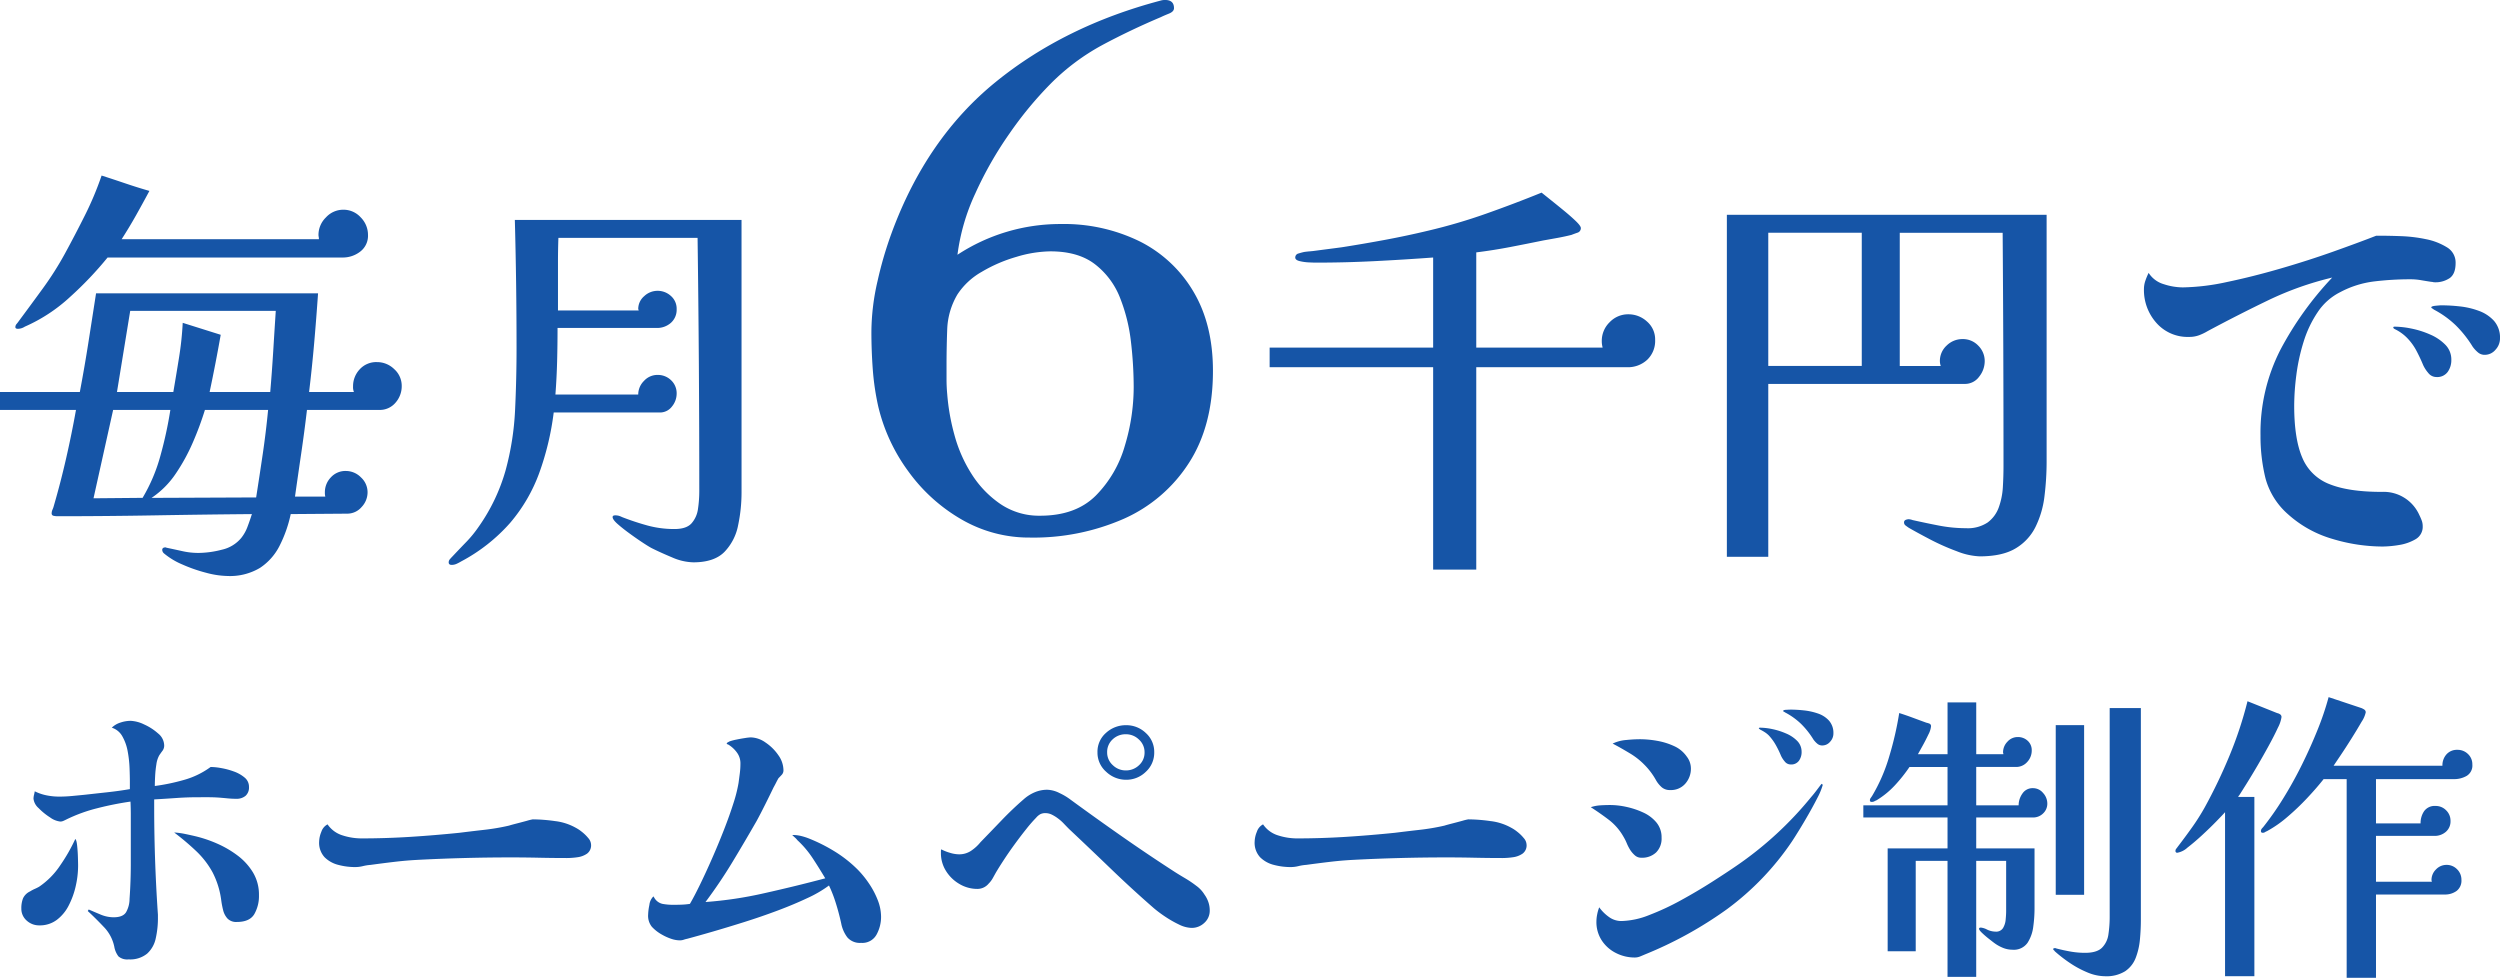<svg xmlns="http://www.w3.org/2000/svg" width="673.44" height="263.39" viewBox="0 0 673.44 263.39">
  <g id="main-view-strong-6000" transform="translate(2192.09 13414.304)">
    <path id="パス_66482" data-name="パス 66482" d="M34.385-34.385,29.1-10.58,42.32-10.7a45.667,45.667,0,0,0,4.83-11.443A108.156,108.156,0,0,0,49.8-34.385Zm24.725,0A84.542,84.542,0,0,1,55.89-25.7a50.616,50.616,0,0,1-4.658,8.51,23.818,23.818,0,0,1-6.5,6.5L72.91-10.81q.92-5.865,1.783-11.73T76.13-34.385ZM38.985-61.065,35.42-39.215H50.6q.805-4.715,1.553-9.372a85.253,85.253,0,0,0,.977-9.257l10.235,3.22q-.69,3.91-1.437,7.763t-1.552,7.647h16.33q.46-5.4.8-10.925t.69-10.925Zm73.14,20.24a6.712,6.712,0,0,1-1.667,4.485,5.529,5.529,0,0,1-4.427,1.955H86.6q-.69,5.865-1.552,11.73T83.375-11.04H91.54a4.034,4.034,0,0,1-.115-1.15,5.713,5.713,0,0,1,1.61-4.025A5.277,5.277,0,0,1,97.06-17.94a5.707,5.707,0,0,1,4.082,1.725,5.432,5.432,0,0,1,1.783,4.025,5.78,5.78,0,0,1-1.61,3.967,5.076,5.076,0,0,1-3.91,1.783l-15.18.115a34.8,34.8,0,0,1-2.99,8.51,15.432,15.432,0,0,1-5.29,5.98,15.706,15.706,0,0,1-8.74,2.185,23.5,23.5,0,0,1-5.75-.863,41.27,41.27,0,0,1-6.44-2.243,19.583,19.583,0,0,1-4.945-2.99,1.325,1.325,0,0,1-.46-.92q0-.69.92-.69A.234.234,0,0,1,48.7,2.7a.234.234,0,0,0,.172.057q2.185.46,4.255.92a19.556,19.556,0,0,0,4.255.46,25.565,25.565,0,0,0,6.267-.863A9.426,9.426,0,0,0,68.885.115,10.91,10.91,0,0,0,70.61-2.99q.69-1.84,1.15-3.335-13.11.115-26.22.345t-26.22.23a4.514,4.514,0,0,1-.978-.115.625.625,0,0,1-.517-.69,2.412,2.412,0,0,1,.23-.978A6.015,6.015,0,0,0,18.4-8.51q1.84-6.325,3.335-12.88t2.645-13H3.91v-4.83H25.415q1.265-6.67,2.3-13.282t2.07-13.283h59.8q-.46,6.67-1.035,13.283T87.17-39.215H99.245a3.563,3.563,0,0,1-.23-1.495,6.605,6.605,0,0,1,1.783-4.6,6.007,6.007,0,0,1,4.658-1.955,6.585,6.585,0,0,1,4.657,1.9A6.027,6.027,0,0,1,112.125-40.825Zm-9.085-40.71a5.361,5.361,0,0,1-2.07,4.485,7.641,7.641,0,0,1-4.83,1.61H32.89A94.769,94.769,0,0,1,22.828-64.86,43.9,43.9,0,0,1,10.58-56.81a3.448,3.448,0,0,1-1.84.575q-.69,0-.69-.46a1.3,1.3,0,0,1,.345-.862,7.905,7.905,0,0,0,.575-.748q3.335-4.485,6.555-8.912a85.735,85.735,0,0,0,5.865-9.258q2.76-5.06,5.405-10.35A85.559,85.559,0,0,0,31.28-97.52q3.22,1.035,6.44,2.128t6.44,2.012q-1.725,3.22-3.565,6.5t-3.91,6.5h53.13a3.231,3.231,0,0,0-.057-.632,2.664,2.664,0,0,1-.058-.518,6.584,6.584,0,0,1,2.012-4.715,6.31,6.31,0,0,1,4.658-2.07,6.252,6.252,0,0,1,4.715,2.07A6.68,6.68,0,0,1,103.04-81.535ZM203.665-12.19a42.867,42.867,0,0,1-.92,8.855,14.178,14.178,0,0,1-3.68,7.188Q196.3,6.67,190.67,6.67a14.967,14.967,0,0,1-5.693-1.322q-3.163-1.323-5.462-2.473-.69-.345-2.358-1.437t-3.565-2.473q-1.9-1.38-3.277-2.587t-1.38-1.9q0-.46.69-.46a3.6,3.6,0,0,1,.978.115,5.048,5.048,0,0,1,.862.345,70.188,70.188,0,0,0,6.958,2.3,27.354,27.354,0,0,0,7.188.92q3.22,0,4.6-1.553a7.329,7.329,0,0,0,1.725-3.91,32.917,32.917,0,0,0,.345-4.773q0-17.135-.115-34.155t-.345-34.04H154.33q-.115,3.22-.115,6.5V-61.18H175.95a.511.511,0,0,0-.058-.23l-.057-.115a4.527,4.527,0,0,1,1.61-3.507,5.231,5.231,0,0,1,3.565-1.437,5.282,5.282,0,0,1,3.622,1.38,4.55,4.55,0,0,1,1.552,3.565,4.681,4.681,0,0,1-1.552,3.68,5.587,5.587,0,0,1-3.853,1.38H154.1q0,4.485-.115,8.97t-.46,8.97h22.31a5.156,5.156,0,0,1,1.552-3.68,4.881,4.881,0,0,1,3.623-1.61,5.106,5.106,0,0,1,3.68,1.438,4.813,4.813,0,0,1,1.495,3.623,5.483,5.483,0,0,1-1.265,3.45,4.035,4.035,0,0,1-3.335,1.61h-28.52a74.882,74.882,0,0,1-3.91,16.33,43.8,43.8,0,0,1-7.82,13.4A46.715,46.715,0,0,1,128.11,6.44a11.978,11.978,0,0,1-1.207.633,3.161,3.161,0,0,1-1.323.287q-.805,0-.805-.69a1.3,1.3,0,0,1,.345-.862q.345-.4.69-.747,1.84-1.955,3.68-3.853a31,31,0,0,0,3.335-4.083,49.869,49.869,0,0,0,7.3-15.3,75.018,75.018,0,0,0,2.53-16.1q.4-8.28.4-16.905t-.115-17.192q-.115-8.567-.345-17.193h61.065ZM309.3-40.48a106.3,106.3,0,0,0-.736-12.236,46.106,46.106,0,0,0-2.944-11.868,21.075,21.075,0,0,0-6.716-9.016q-4.508-3.5-12.052-3.5a32.966,32.966,0,0,0-9.108,1.472,40.168,40.168,0,0,0-9.384,4.048,19.023,19.023,0,0,0-6.532,6.072,19.827,19.827,0,0,0-2.76,9.384q-.184,4.968-.184,9.752V-42.6q0,1.932.184,3.956A58.027,58.027,0,0,0,261-27.692,37.932,37.932,0,0,0,265.7-17.02a27.51,27.51,0,0,0,7.728,8A18.521,18.521,0,0,0,284.1-5.888q9.568,0,15-5.428a31.289,31.289,0,0,0,7.82-13.432A54.763,54.763,0,0,0,309.3-40.48ZM330.648-44.9q0,14.72-6.44,24.748A40.145,40.145,0,0,1,306.636-5.06,60.5,60.5,0,0,1,281.336,0a36.226,36.226,0,0,1-18.4-4.876,45.974,45.974,0,0,1-14.352-12.972,48.3,48.3,0,0,1-8.1-17.48,69.356,69.356,0,0,1-1.472-10.028q-.368-5.06-.368-10.028A61.819,61.819,0,0,1,240.3-69.092a102.272,102.272,0,0,1,3.864-13.156q9.384-25.392,27.968-40.48t44.344-21.9a4.077,4.077,0,0,1,1.288-.184q2.392,0,2.392,2.208,0,.92-1.38,1.472t-2.116.92q-8.28,3.5-15.824,7.544a59.613,59.613,0,0,0-13.984,10.488,99.916,99.916,0,0,0-10.948,13.248,99.589,99.589,0,0,0-9.292,16.284,55.775,55.775,0,0,0-4.784,16.468,50.427,50.427,0,0,1,27.784-8.28,46.363,46.363,0,0,1,21.344,4.692A34.9,34.9,0,0,1,325.4-66.24Q330.648-57.408,330.648-44.9Zm119.117-8.349a7.016,7.016,0,0,1-2.128,5.347,7.627,7.627,0,0,1-5.463,2.013H401.58V8.625H389.965v-54.51H345.92v-5.29h44.045V-75.44q-7.82.575-15.755.978t-15.87.4q-.46,0-1.783-.057a13.418,13.418,0,0,1-2.53-.345q-1.207-.288-1.207-.978a1.11,1.11,0,0,1,.92-1.093,15.369,15.369,0,0,1,1.495-.4q.805-.115,1.553-.173t1.552-.173q1.725-.23,3.508-.46t3.508-.46q5.865-.92,11.73-2.013T388.7-82.685a148.411,148.411,0,0,0,15.467-4.542q7.648-2.7,15.008-5.693l2.3,1.84q1.725,1.38,3.622,2.933t3.277,2.875q1.38,1.323,1.38,1.9a1.275,1.275,0,0,1-.978,1.265q-.978.345-1.552.575-1.84.46-3.738.805t-3.852.69q-4.485.92-8.97,1.782T401.58-76.82v25.645h34.04a8.569,8.569,0,0,1-.172-.862,6.107,6.107,0,0,1-.057-.862,6.977,6.977,0,0,1,2.128-5.118,6.846,6.846,0,0,1,5-2.127,7.359,7.359,0,0,1,5.06,1.955A6.348,6.348,0,0,1,449.765-53.245Zm55.66,7.015V-82.11H480.24v35.88ZM555.22-20.7a76.937,76.937,0,0,1-.575,9.545,25.429,25.429,0,0,1-2.415,8.28,13.852,13.852,0,0,1-5.4,5.808q-3.565,2.127-9.66,2.128a18.641,18.641,0,0,1-6.152-1.38A61.239,61.239,0,0,1,523.768.46q-3.507-1.84-5.693-3.105-.345-.23-.8-.575a1,1,0,0,1-.46-.805.713.713,0,0,1,.46-.747,2.343,2.343,0,0,1,.8-.173,3.65,3.65,0,0,1,1.035.23q3.565.8,7.188,1.5a38.342,38.342,0,0,0,7.188.69,9.62,9.62,0,0,0,5.865-1.552,8.692,8.692,0,0,0,2.99-4.082,19.2,19.2,0,0,0,1.093-5.463q.172-2.933.172-5.807,0-15.64-.057-31.337t-.172-31.338H515.66v35.88H526.7a4.028,4.028,0,0,1-.23-1.265,5.6,5.6,0,0,1,1.84-4.255,6.035,6.035,0,0,1,4.255-1.725,5.687,5.687,0,0,1,4.255,1.783,5.838,5.838,0,0,1,1.725,4.2,6.706,6.706,0,0,1-1.495,4.14,4.693,4.693,0,0,1-3.91,1.955h-52.9V5.175H469.085V-86.94H555.22ZM665.39-73.945q0,2.875-1.552,4.025a6.9,6.9,0,0,1-4.2,1.15,1.574,1.574,0,0,1-.345-.057,1.891,1.891,0,0,0-.46-.058q-1.5-.23-2.818-.46a16.443,16.443,0,0,0-2.818-.23,81.173,81.173,0,0,0-9.718.575,26.22,26.22,0,0,0-9.142,2.875,15.843,15.843,0,0,0-6.1,5.405,30.148,30.148,0,0,0-3.795,7.992,52.066,52.066,0,0,0-1.955,8.97,66.025,66.025,0,0,0-.575,8.222q0,8.97,2.185,14.03a12.947,12.947,0,0,0,7.36,7.13q5.175,2.07,14.03,2.07a10.523,10.523,0,0,1,10.12,6.21q.345.69.633,1.438a4.287,4.287,0,0,1,.288,1.552A3.848,3.848,0,0,1,654.58.46a12.691,12.691,0,0,1-4.485,1.553,28.378,28.378,0,0,1-4.37.4,47.068,47.068,0,0,1-13.57-2.07,30.573,30.573,0,0,1-11.96-6.67,19.653,19.653,0,0,1-6.038-9.718,47.545,47.545,0,0,1-1.322-11.442,49.076,49.076,0,0,1,5.4-23.173,88.573,88.573,0,0,1,13.915-19.378,85.442,85.442,0,0,0-17.193,6.095q-8.108,3.91-16.273,8.28a14.86,14.86,0,0,1-2.357,1.15,7.542,7.542,0,0,1-2.7.46,11.208,11.208,0,0,1-8.855-3.795,13.3,13.3,0,0,1-3.335-9.085,6.924,6.924,0,0,1,.4-2.3,17.751,17.751,0,0,1,.863-2.07,7.238,7.238,0,0,0,4.082,3.048,16.848,16.848,0,0,0,5.118.863,59.427,59.427,0,0,0,11.845-1.437q6.9-1.438,14.432-3.623t14.318-4.6q6.785-2.415,11.5-4.255h1.495q1.955,0,5.232.115a39.416,39.416,0,0,1,6.612.8,16.966,16.966,0,0,1,5.693,2.185A4.757,4.757,0,0,1,665.39-73.945Zm-1.15,26.1a5.427,5.427,0,0,1-.977,3.22,3.478,3.478,0,0,1-3.047,1.38,2.775,2.775,0,0,1-2.185-1.092,9.079,9.079,0,0,1-1.38-2.128q-.805-1.955-1.84-3.91a14.846,14.846,0,0,0-2.645-3.565,11.818,11.818,0,0,0-3.1-2.185q-.46-.23-.46-.46t.345-.23a23.536,23.536,0,0,1,4.542.517,24.261,24.261,0,0,1,5.06,1.61,12.755,12.755,0,0,1,4.083,2.76A5.655,5.655,0,0,1,664.24-47.84Zm13.11-5.75a4.457,4.457,0,0,1-1.207,2.99,3.758,3.758,0,0,1-2.932,1.38,2.747,2.747,0,0,1-1.84-.69,8.408,8.408,0,0,1-1.38-1.495,30.379,30.379,0,0,0-4.542-5.75,25.74,25.74,0,0,0-5.922-4.255,2.228,2.228,0,0,0-.4-.288q-.287-.172-.287-.287,0-.345,1.207-.46t1.438-.115a47.513,47.513,0,0,1,5,.288,21.211,21.211,0,0,1,5.175,1.208,10.17,10.17,0,0,1,4.083,2.7A6.851,6.851,0,0,1,677.35-53.59Z" transform="translate(-2196 -13269.496)" fill="#1655a7"/>
    <path id="パス_66481" data-name="パス 66481" d="M24.948-24.7a24.789,24.789,0,0,1-.63,5.418,21.684,21.684,0,0,1-1.89,5.25,11.164,11.164,0,0,1-3.234,3.906,7.588,7.588,0,0,1-4.662,1.47,4.931,4.931,0,0,1-3.444-1.3A4.2,4.2,0,0,1,9.66-13.188a7.161,7.161,0,0,1,.462-2.772,3.9,3.9,0,0,1,1.89-1.848,9.366,9.366,0,0,1,1.26-.672,11.511,11.511,0,0,0,1.176-.588,20.874,20.874,0,0,0,5.712-5.8,46.588,46.588,0,0,0,4.032-7.056q.336.252.5,1.806t.21,3.192Q24.948-25.284,24.948-24.7ZM70.98-45.948a2.992,2.992,0,0,1-.924,2.394,3.727,3.727,0,0,1-2.52.8q-1.176,0-2.436-.126t-2.436-.21q-1.344-.084-2.688-.084H57.288q-2.94,0-5.922.21t-5.922.378v1.848q0,14.616,1.008,29.232v.84a24.559,24.559,0,0,1-.588,5.5,7.692,7.692,0,0,1-2.31,4.116,7.222,7.222,0,0,1-5,1.554,3.61,3.61,0,0,1-2.73-.8A6.017,6.017,0,0,1,34.692-2.94a10.738,10.738,0,0,0-2.856-5.334q-2.268-2.394-4.284-4.242l.252-.42q1.344.588,3.15,1.344a9.194,9.194,0,0,0,3.57.756q2.52,0,3.36-1.386a7.369,7.369,0,0,0,.924-3.57q.336-4.7.336-9.492t0-9.576q0-1.764,0-3.57T39.06-42A83.893,83.893,0,0,0,30.2-40.236a41.956,41.956,0,0,0-8.526,3.108q-.336.168-.714.336a1.943,1.943,0,0,1-.8.168,5.683,5.683,0,0,1-2.73-1.092,17,17,0,0,1-3.108-2.52,3.958,3.958,0,0,1-1.386-2.52,4.142,4.142,0,0,1,.126-1.008q.126-.5.21-1.008a12.653,12.653,0,0,0,3.192,1.092,17.094,17.094,0,0,0,3.36.336q1.764,0,3.528-.168t3.444-.336q3.024-.336,6.09-.672t6.006-.84v-1.932q0-1.512-.084-3.738a31.1,31.1,0,0,0-.5-4.494,12.738,12.738,0,0,0-1.428-4.032,4.927,4.927,0,0,0-2.856-2.352,5.773,5.773,0,0,1,2.352-1.386,8.75,8.75,0,0,1,2.688-.462,9.222,9.222,0,0,1,3.654.966,14.6,14.6,0,0,1,3.78,2.436,4.236,4.236,0,0,1,1.638,3.15,2.351,2.351,0,0,1-.42,1.47q-.42.546-.924,1.3a6.879,6.879,0,0,0-.756,2.394,29.276,29.276,0,0,0-.336,3.15q-.084,1.6-.084,2.688a54.517,54.517,0,0,0,7.854-1.638,22.243,22.243,0,0,0,7.182-3.486,17.428,17.428,0,0,1,2.814.294,19.629,19.629,0,0,1,3.444.924,9.327,9.327,0,0,1,2.9,1.638A3.183,3.183,0,0,1,70.98-45.948ZM73.668-16.8a9.791,9.791,0,0,1-1.26,5.124q-1.26,2.1-4.7,2.1a3.237,3.237,0,0,1-2.52-.924,5.169,5.169,0,0,1-1.176-2.268,23.616,23.616,0,0,1-.5-2.6,22.723,22.723,0,0,0-2.352-7.6,23.166,23.166,0,0,0-4.242-5.544,68.468,68.468,0,0,0-6.09-5.166,19.959,19.959,0,0,1,2.856.378q1.428.294,2.856.63A34.173,34.173,0,0,1,62.37-30.7a27.346,27.346,0,0,1,5.544,3.234,16.149,16.149,0,0,1,4.158,4.578A11.558,11.558,0,0,1,73.668-16.8Zm89.46-13.608a2.752,2.752,0,0,1-1.092,2.436,5.936,5.936,0,0,1-2.6.966,20.276,20.276,0,0,1-2.772.21q-3.78,0-7.56-.084t-7.56-.084q-6.3,0-12.642.168t-12.642.5q-3.108.168-6.258.546t-6.258.8a12.644,12.644,0,0,0-2.1.336,8.627,8.627,0,0,1-2.1.252,17.527,17.527,0,0,1-4.494-.588,8,8,0,0,1-3.7-2.058,5.743,5.743,0,0,1-1.47-4.242,7.393,7.393,0,0,1,.588-2.6,3.441,3.441,0,0,1,1.68-2.016,7.548,7.548,0,0,0,4.074,2.982,16.76,16.76,0,0,0,5,.8q6.636,0,13.272-.42T127.68-33.6q3.36-.42,6.72-.8a58.642,58.642,0,0,0,6.636-1.134q.5-.168,1.974-.546t2.856-.756a13.566,13.566,0,0,1,1.554-.378,44.338,44.338,0,0,1,5.964.462,14.97,14.97,0,0,1,5.628,1.806,10.268,10.268,0,0,1,1.638,1.092,10.876,10.876,0,0,1,1.722,1.68A2.841,2.841,0,0,1,163.128-30.408ZM241.248-11a9.9,9.9,0,0,1-1.218,4.83,4.346,4.346,0,0,1-4.158,2.226,4.45,4.45,0,0,1-3.7-1.47A9.069,9.069,0,0,1,230.5-9.24q-.588-2.688-1.428-5.376A35.711,35.711,0,0,0,227.22-19.4a32.228,32.228,0,0,1-5.838,3.4q-3.654,1.722-8.022,3.36t-8.9,3.066q-4.536,1.428-8.568,2.6T189-5.04a7.767,7.767,0,0,0-.924.252,3.171,3.171,0,0,1-1.008.168,7.411,7.411,0,0,1-2.478-.462,13.625,13.625,0,0,1-2.31-1.05,10.93,10.93,0,0,1-2.772-2.142,4.711,4.711,0,0,1-1.008-3.234,14.937,14.937,0,0,1,.336-2.646,3.787,3.787,0,0,1,1.092-2.31l.168.252a3.435,3.435,0,0,0,2.268,1.764,15.981,15.981,0,0,0,2.94.252q1.176,0,2.268-.042a19.206,19.206,0,0,0,2.184-.21q1.176-2.016,2.73-5.208t3.234-7.014q1.68-3.822,3.192-7.686t2.562-7.182a38.318,38.318,0,0,0,1.386-5.5q.168-1.26.336-2.562a20.656,20.656,0,0,0,.168-2.646,4.838,4.838,0,0,0-.924-2.94,7.935,7.935,0,0,0-2.1-2.016.9.9,0,0,0-.294-.168q-.21-.084-.378-.168a.487.487,0,0,1,.294-.42q.294-.168.462-.252a13.371,13.371,0,0,1,1.89-.5q1.218-.252,2.352-.42a13.278,13.278,0,0,1,1.47-.168,7.163,7.163,0,0,1,3.99,1.386,12.845,12.845,0,0,1,3.444,3.4,7.08,7.08,0,0,1,1.386,4.032,1.741,1.741,0,0,1-.42,1.218q-.42.462-.924.966-.336.588-.63,1.176t-.714,1.344q-.924,1.932-2.226,4.536t-2.31,4.452q-3.276,5.712-6.552,11.13t-7.224,10.71a105.611,105.611,0,0,0,15.918-2.394q8.442-1.89,16.338-3.99-1.6-2.688-3.36-5.376a26.361,26.361,0,0,0-4.116-4.872,6.14,6.14,0,0,0-.714-.756q-.378-.336-.714-.672a9.9,9.9,0,0,1,2.31.252,17.07,17.07,0,0,1,2.142.672,44.452,44.452,0,0,1,7.014,3.528,33.812,33.812,0,0,1,6.174,4.872,25.806,25.806,0,0,1,2.982,3.654,22.4,22.4,0,0,1,2.394,4.494A12.381,12.381,0,0,1,241.248-11Zm70.98-44.268a4.567,4.567,0,0,0-1.512-3.444,4.977,4.977,0,0,0-3.528-1.428,5.014,5.014,0,0,0-3.57,1.386,4.589,4.589,0,0,0-1.47,3.486,4.566,4.566,0,0,0,1.512,3.444,4.977,4.977,0,0,0,3.528,1.428,5.057,5.057,0,0,0,3.528-1.386A4.528,4.528,0,0,0,312.228-55.272Zm17.556,42.588a4.363,4.363,0,0,1-1.47,3.36,4.889,4.889,0,0,1-3.4,1.344,8.146,8.146,0,0,1-3.444-.924,29.249,29.249,0,0,1-3.738-2.142,32.981,32.981,0,0,1-2.982-2.226q-5.88-5.124-11.508-10.542T291.9-34.608q-.756-.756-1.47-1.512a11.746,11.746,0,0,0-1.638-1.428,9.869,9.869,0,0,0-1.512-.924,3.894,3.894,0,0,0-1.764-.42,2.9,2.9,0,0,0-1.386.294,4.255,4.255,0,0,0-1.134.966,37.146,37.146,0,0,0-2.6,2.982q-1.512,1.89-3.108,4.074t-2.94,4.242Q273-24.276,272.16-22.848l-.84,1.512a6.46,6.46,0,0,1-1.092,1.428A3.9,3.9,0,0,1,267.2-18.48a9.394,9.394,0,0,1-4.872-1.344,10.381,10.381,0,0,1-3.612-3.528,8.961,8.961,0,0,1-1.344-4.788v-.5a1.586,1.586,0,0,1,.084-.5,12.353,12.353,0,0,0,2.31.924,8.656,8.656,0,0,0,2.478.42,5.708,5.708,0,0,0,3.276-.966,11.618,11.618,0,0,0,2.52-2.31Q270.9-34.02,273.756-37t5.964-5.67a10.821,10.821,0,0,1,2.94-1.848,8.571,8.571,0,0,1,3.36-.672,7.778,7.778,0,0,1,3.276.882A16.244,16.244,0,0,1,292.32-42.5q6.888,5.04,13.86,9.912T320.292-23.1q1.176.756,2.814,1.722a30.183,30.183,0,0,1,3.108,2.1,8.11,8.11,0,0,1,2.142,2.31,7.677,7.677,0,0,1,1.05,2.016A6.885,6.885,0,0,1,329.784-12.684ZM314.832-55.272a6.942,6.942,0,0,1-2.268,5.25,7.465,7.465,0,0,1-5.292,2.142,7.758,7.758,0,0,1-5.376-2.142,6.828,6.828,0,0,1-2.352-5.25,6.719,6.719,0,0,1,2.31-5.25,7.885,7.885,0,0,1,5.418-2.058,7.544,7.544,0,0,1,5.292,2.1A6.811,6.811,0,0,1,314.832-55.272Zm100.3,24.864a2.752,2.752,0,0,1-1.092,2.436,5.936,5.936,0,0,1-2.6.966,20.276,20.276,0,0,1-2.772.21q-3.78,0-7.56-.084t-7.56-.084q-6.3,0-12.642.168t-12.642.5q-3.108.168-6.258.546t-6.258.8a12.643,12.643,0,0,0-2.1.336,8.627,8.627,0,0,1-2.1.252,17.527,17.527,0,0,1-4.494-.588,8,8,0,0,1-3.7-2.058,5.743,5.743,0,0,1-1.47-4.242,7.393,7.393,0,0,1,.588-2.6,3.441,3.441,0,0,1,1.68-2.016,7.548,7.548,0,0,0,4.074,2.982,16.76,16.76,0,0,0,5,.8q6.636,0,13.272-.42T379.68-33.6q3.36-.42,6.72-.8a58.641,58.641,0,0,0,6.636-1.134q.5-.168,1.974-.546t2.856-.756a13.568,13.568,0,0,1,1.554-.378,44.338,44.338,0,0,1,5.964.462,14.97,14.97,0,0,1,5.628,1.806,10.27,10.27,0,0,1,1.638,1.092,10.875,10.875,0,0,1,1.722,1.68A2.84,2.84,0,0,1,415.128-30.408ZM451.5-32.256a5.249,5.249,0,0,1-1.47,3.948,5.482,5.482,0,0,1-3.99,1.428,2.513,2.513,0,0,1-1.722-.63A7.1,7.1,0,0,1,443.1-28.9a11.7,11.7,0,0,1-.966-1.848,12.96,12.96,0,0,0-.882-1.764,15.086,15.086,0,0,0-3.906-4.536q-2.31-1.764-4.914-3.444a10.214,10.214,0,0,1,2.6-.5q1.344-.084,2.688-.084a20.6,20.6,0,0,1,4.284.5,21.582,21.582,0,0,1,4.536,1.512,9.941,9.941,0,0,1,3.57,2.688A6.255,6.255,0,0,1,451.5-32.256Zm43.428-14.28A17.59,17.59,0,0,1,493.5-43.05q-1.092,2.142-2.436,4.494T488.5-34.23q-1.218,1.974-1.89,2.982a74.073,74.073,0,0,1-17.43,18.186A105.745,105.745,0,0,1,447.048-.84q-.588.252-1.3.546a3.826,3.826,0,0,1-1.47.294,11.055,11.055,0,0,1-5.082-1.218,9.768,9.768,0,0,1-3.822-3.4,9,9,0,0,1-1.428-5.04,10.091,10.091,0,0,1,.21-1.974,10.8,10.8,0,0,1,.546-1.89,11.119,11.119,0,0,0,2.562,2.562,5.647,5.647,0,0,0,3.4,1.134,21.394,21.394,0,0,0,7.476-1.6,68.492,68.492,0,0,0,8.568-3.99q4.368-2.394,8.316-4.914T471.66-24.7A95.223,95.223,0,0,0,491.82-43.26q.672-.756,1.428-1.764t1.344-1.764ZM459.4-50.988a6.085,6.085,0,0,1-1.512,4.158,5.1,5.1,0,0,1-4.032,1.722,3.387,3.387,0,0,1-2.268-.714,7.5,7.5,0,0,1-1.512-1.806,18.98,18.98,0,0,0-3.192-4.284,19.21,19.21,0,0,0-4.032-3.15q-2.436-1.47-4.536-2.562a10.34,10.34,0,0,1,3.612-.966q2.1-.21,3.78-.21a26.8,26.8,0,0,1,4.536.42,18.456,18.456,0,0,1,4.62,1.428A8.247,8.247,0,0,1,458.3-54.1,5.251,5.251,0,0,1,459.4-50.988Zm29.82-4.368A3.965,3.965,0,0,1,488.5-53,2.541,2.541,0,0,1,486.276-52a2.027,2.027,0,0,1-1.6-.8,6.632,6.632,0,0,1-1.008-1.554,26.693,26.693,0,0,0-1.386-2.856,13.461,13.461,0,0,0-1.89-2.6,6.551,6.551,0,0,0-1.092-.882,13.458,13.458,0,0,0-1.26-.714,1.376,1.376,0,0,0-.21-.168q-.126-.084-.126-.168,0-.168.336-.168a16.571,16.571,0,0,1,3.276.378,18.838,18.838,0,0,1,3.7,1.176,9.217,9.217,0,0,1,3.024,2.016A4.131,4.131,0,0,1,489.216-55.356Zm8.568-4.956a3.256,3.256,0,0,1-.882,2.184,2.745,2.745,0,0,1-2.142,1.008,2.007,2.007,0,0,1-1.344-.5,6.141,6.141,0,0,1-1.008-1.092,22.19,22.19,0,0,0-3.318-4.2,18.8,18.8,0,0,0-4.326-3.108.9.9,0,0,0-.294-.168q-.21-.084-.21-.252,0-.252.882-.294t1.134-.042a34.038,34.038,0,0,1,3.57.21,16.847,16.847,0,0,1,3.78.84,7.073,7.073,0,0,1,2.982,1.932A5,5,0,0,1,497.784-60.312ZM555.408-41.5a3.585,3.585,0,0,1-1.134,2.688,3.794,3.794,0,0,1-2.73,1.092H536.256V-29.4h15.708v16.38a36.121,36.121,0,0,1-.336,4.662,10.341,10.341,0,0,1-1.554,4.41A4.511,4.511,0,0,1,546-2.1a6.785,6.785,0,0,1-2.646-.546,10.682,10.682,0,0,1-2.394-1.386q-.336-.252-1.3-1.008t-1.806-1.554q-.84-.8-.84-1.134t.5-.336a4.789,4.789,0,0,1,1.68.546,5.377,5.377,0,0,0,2.268.546,2.169,2.169,0,0,0,2.016-.966,5.343,5.343,0,0,0,.714-2.31q.126-1.344.126-2.268V-26.04h-8.064V5.208h-7.728V-26.04H519.96V-1.68H512.4V-29.4h16.128v-8.316h-22.68v-3.276h22.68V-51.324H518.28a41.409,41.409,0,0,1-3.948,4.956,22.983,22.983,0,0,1-4.956,4.032,3.078,3.078,0,0,0-.546.252,1.418,1.418,0,0,1-.714.168q-.5,0-.5-.42a1.064,1.064,0,0,1,.21-.63q.21-.294.378-.546a45.8,45.8,0,0,0,4.662-10.794,87.637,87.637,0,0,0,2.646-11.55q1.848.588,3.654,1.26t3.654,1.344a4.789,4.789,0,0,1,.84.252.722.722,0,0,1,.42.756,6.067,6.067,0,0,1-.714,2.184q-.714,1.512-1.554,3.024l-1.26,2.268h7.98V-68.712h7.728v13.944h7.308a.932.932,0,0,0-.042-.294.69.69,0,0,1-.042-.21,4.075,4.075,0,0,1,1.176-2.856,3.673,3.673,0,0,1,2.772-1.26,3.815,3.815,0,0,1,2.688,1.008,3.383,3.383,0,0,1,1.092,2.6,4.489,4.489,0,0,1-1.218,3.108,3.962,3.962,0,0,1-3.066,1.344H536.256v10.332H547.68a5.468,5.468,0,0,1,1.008-3.15,3.261,3.261,0,0,1,2.856-1.47,3.5,3.5,0,0,1,2.73,1.3A4.207,4.207,0,0,1,555.408-41.5Zm25.2,31.332q0,2.6-.252,5.292A18.336,18.336,0,0,1,579.222.084,7.594,7.594,0,0,1,576.366,3.7a9.515,9.515,0,0,1-5.418,1.344,12.458,12.458,0,0,1-4.788-1.05,26.446,26.446,0,0,1-4.788-2.6,38.1,38.1,0,0,1-3.948-3.066.833.833,0,0,0-.252-.294A.363.363,0,0,1,557-2.268q0-.252.42-.252a.664.664,0,0,1,.42.084q1.932.5,3.864.84a22.512,22.512,0,0,0,3.864.336q3.192,0,4.578-1.386a6.27,6.27,0,0,0,1.722-3.612A31.82,31.82,0,0,0,572.208-11V-67.2h8.4Zm-15.288-6.72h-7.644v-45.7h7.644Zm53.172-47.88a8.805,8.805,0,0,1-.966,2.856q-.966,2.1-2.436,4.788T612.024-51.7q-1.6,2.73-2.94,4.872t-1.932,3.066a1.954,1.954,0,0,0-.336.5h4.368V5.04h-7.9V-39.144q-.672.756-2.394,2.52t-3.822,3.7q-2.1,1.932-3.906,3.318a5.42,5.42,0,0,1-2.73,1.386.445.445,0,0,1-.5-.5.891.891,0,0,1,.21-.588,5.918,5.918,0,0,0,.378-.5q1.932-2.52,3.822-5.166a58.849,58.849,0,0,0,3.486-5.5,138.805,138.805,0,0,0,6.678-13.944,105.039,105.039,0,0,0,4.83-14.616l7.98,3.192a2.211,2.211,0,0,1,.8.336A.848.848,0,0,1,618.492-64.764ZM669.9-52a3.252,3.252,0,0,1-1.512,3.066,6.708,6.708,0,0,1-3.444.882h-21V-36.12h12.012a5.656,5.656,0,0,1,.966-3.318,3.475,3.475,0,0,1,3.066-1.386,3.888,3.888,0,0,1,2.856,1.176,3.888,3.888,0,0,1,1.176,2.856,3.693,3.693,0,0,1-1.26,2.94,4.579,4.579,0,0,1-3.108,1.092H643.944v12.348H658.98a.585.585,0,0,0-.042-.252.373.373,0,0,1-.042-.168,3.958,3.958,0,0,1,1.218-2.9,3.864,3.864,0,0,1,2.814-1.218,3.888,3.888,0,0,1,2.856,1.176,3.888,3.888,0,0,1,1.176,2.856,3.47,3.47,0,0,1-1.3,2.982,5.277,5.277,0,0,1-3.234.966h-18.48V5.46h-7.9V-48.048h-6.216q-1.848,2.352-4.41,5.082a66.179,66.179,0,0,1-5.376,5.124,31.121,31.121,0,0,1-5.5,3.822,2.12,2.12,0,0,0-.5.252,1.035,1.035,0,0,1-.588.168q-.5,0-.5-.42a1.016,1.016,0,0,1,.21-.672q.21-.252.378-.42a79.375,79.375,0,0,0,5.376-7.686q2.688-4.326,5.04-9.072t4.242-9.45a76.287,76.287,0,0,0,2.982-8.82L640-67.2a4.342,4.342,0,0,1,.8.42.848.848,0,0,1,.378.756,7.535,7.535,0,0,1-1.134,2.562q-1.134,1.974-2.688,4.452t-2.94,4.536q-1.386,2.058-1.89,2.814h29.316a4.421,4.421,0,0,1,1.092-3.066,3.752,3.752,0,0,1,2.94-1.218,3.962,3.962,0,0,1,2.856,1.134A3.751,3.751,0,0,1,669.9-52Z" transform="translate(-2196 -13156.374)" fill="#1655a7"/>
  </g>
</svg>
